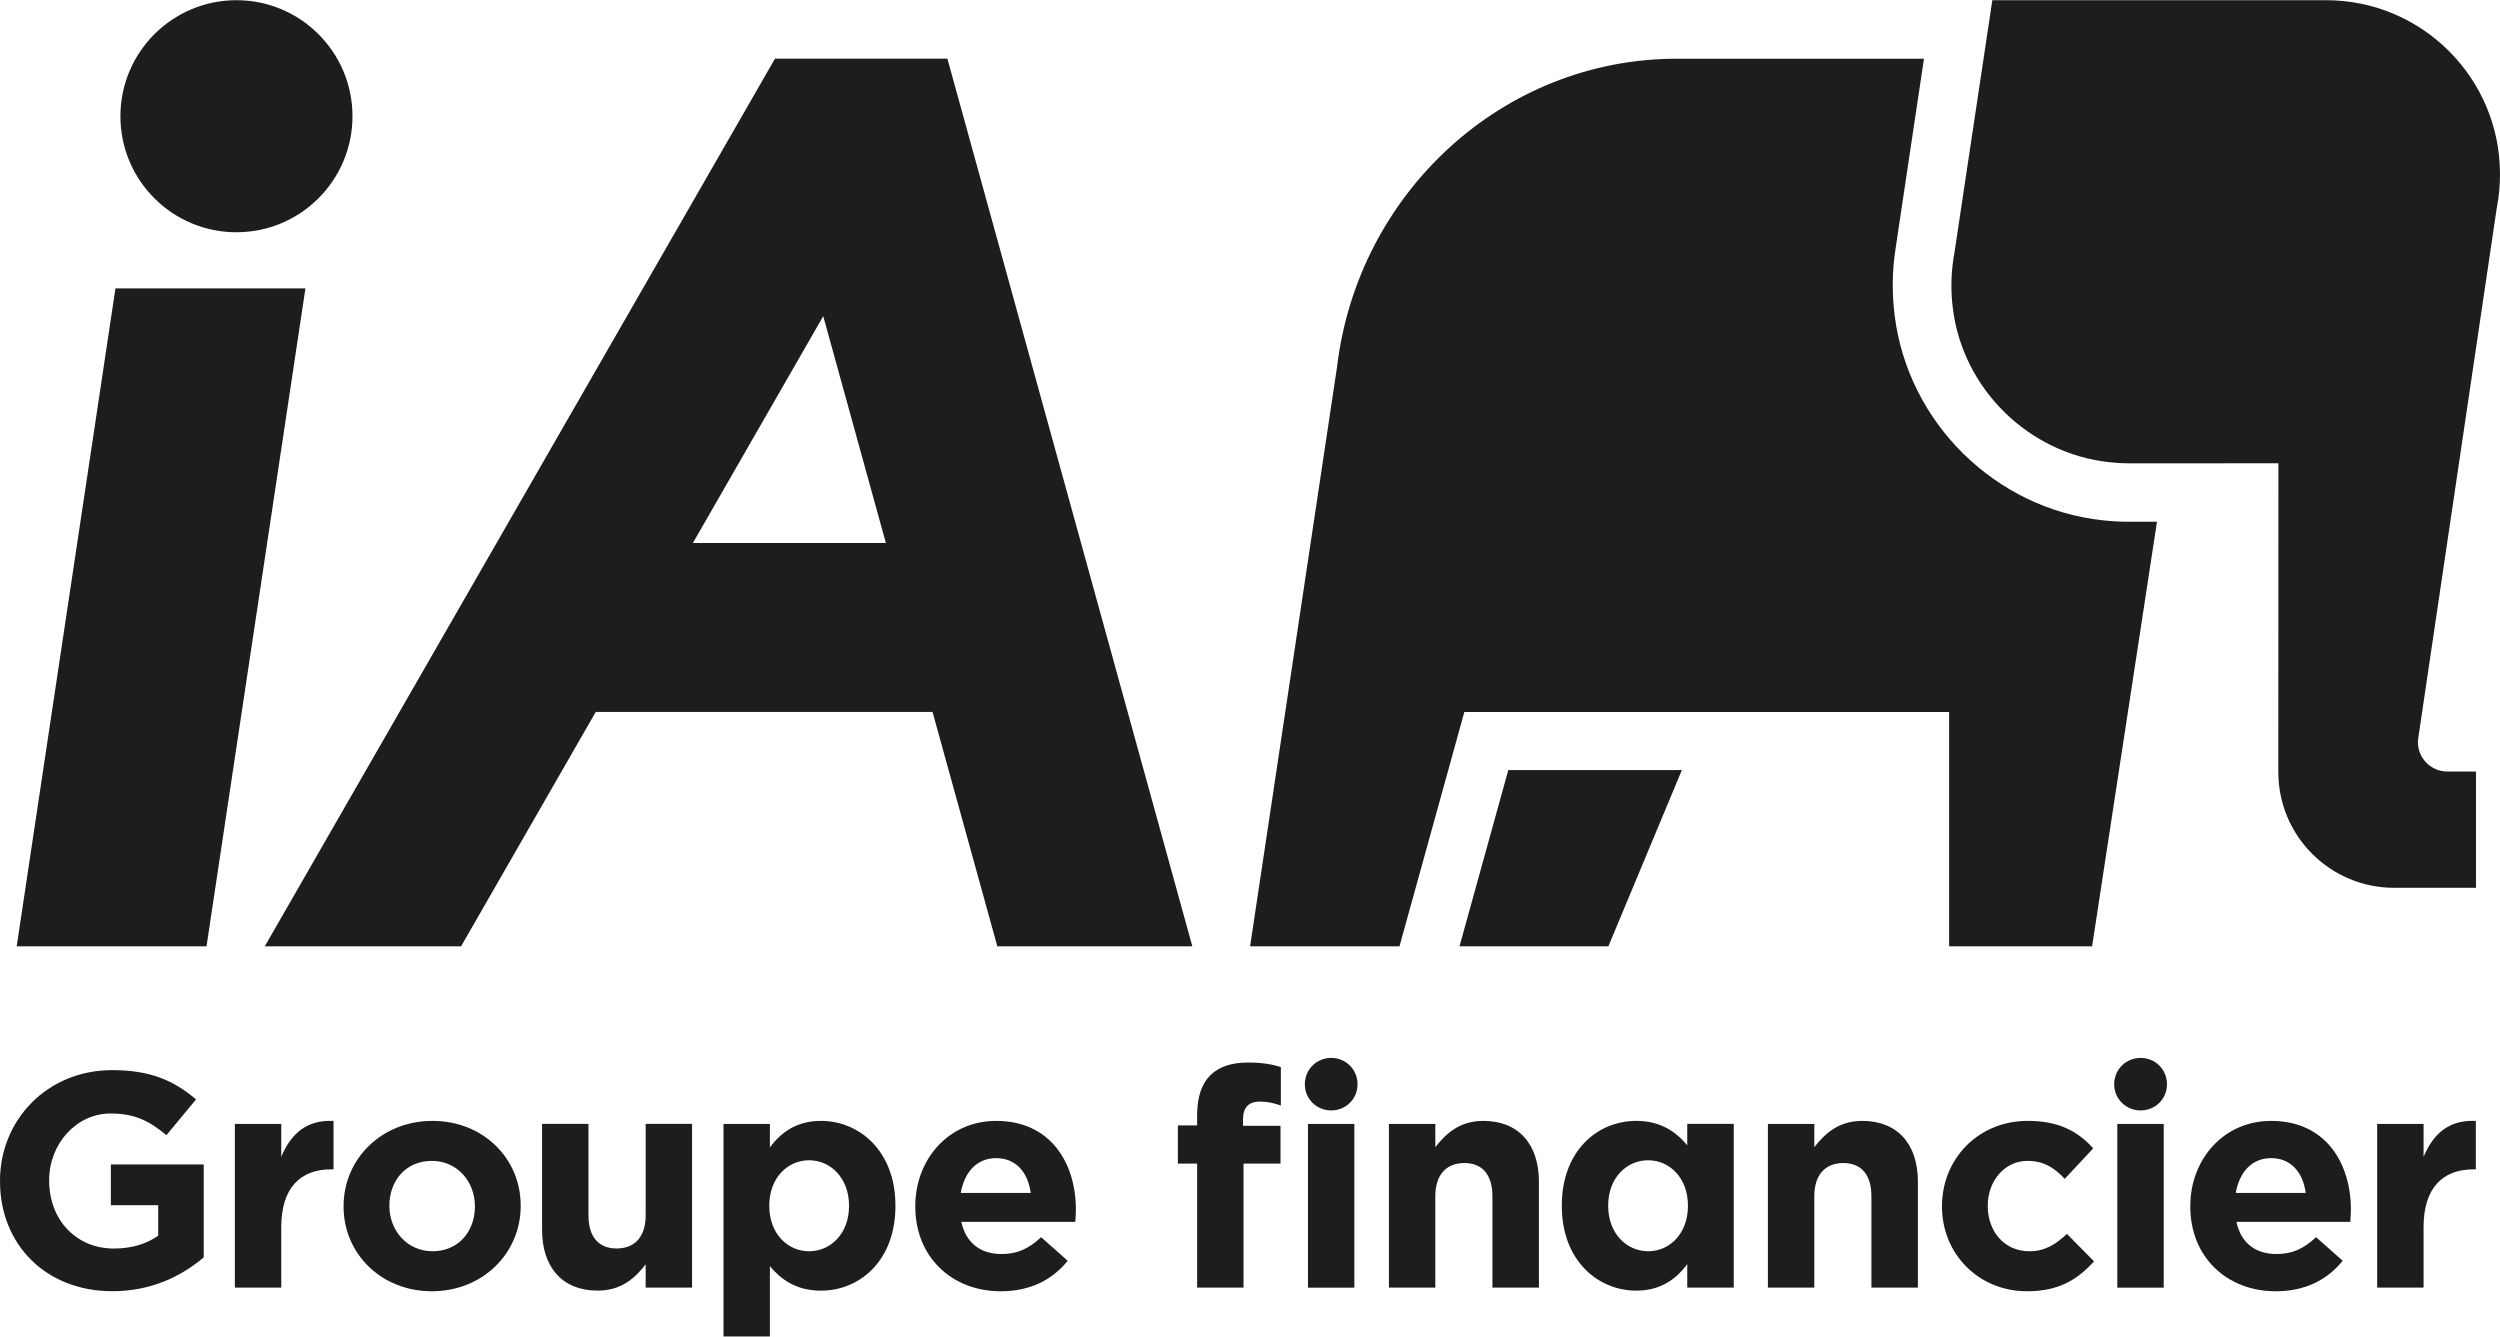 <?xml version="1.0" encoding="UTF-8"?>
<svg xmlns="http://www.w3.org/2000/svg" id="Layer_1" version="1.1" viewBox="0 0 201.993 107.965" width="202" height="108">
  <polygon points="9.328 23.286 1.349 76.443 16.686 76.443 24.678 23.286 9.328 23.286" style="fill: #1d1d1b;"></polygon>
  <path d="M9.73,9.375C9.73,4.202,13.925,0,19.104,0s9.375,4.202,9.375,9.375-4.195,9.375-9.375,9.375-9.375-4.195-9.375-9.375" style="fill: #1d1d1b;"></path>
  <path d="M55.982,43.859l10.534-18.331,5.061,18.331h-15.595ZM80.582,76.444h15.755L76.547,4.726h-13.933L21.393,76.444h15.86l10.883-18.938h27.21l5.235,18.938Z" style="fill: #1d1d1b;"></path>
  <g>
    <path d="M187.934,0c7.762,0,14.059,6.289,14.059,14.059,0,.928-.084,1.822-.258,2.701l-6.331,42.756c-.028.14-.042.286-.042.433,0,1.312,1.068,2.373,2.373,2.373h2.318v9.396h-6.597c-5.18,0-9.375-4.181-9.375-9.361l.007-24.942-12.035.007c-.531,0-1.061-.028-1.606-.091-6.534-.691-11.853-5.913-12.663-12.425-.195-1.543-.14-3.057.126-4.482L160.975,0h26.959Z" style="fill: #1d1d1b;"></path>
    <path d="M155.452,4.729h-19.971c-14.136,0-25.786,10.925-27.448,24.879l-7.029,46.84h12.069l5.242-18.938h39.168v18.938h11.553l5.242-34.309h-2.192c-.712.007-1.431-.035-2.157-.112-8.691-.921-15.762-7.867-16.844-16.537-.23-1.829-.202-3.602.056-5.319l2.311-15.448" style="fill: #1d1d1b;"></path>
  </g>
  <polygon points="117.923 76.445 129.951 76.445 135.891 62.204 121.867 62.204 117.923 76.445" style="fill: #1d1d1b;"></polygon>
  <g>
    <path d="M0,95.432v-.049c0-4.914,3.825-8.935,9.054-8.935,3.113,0,4.991.845,6.785,2.366l-2.394,2.89c-1.326-1.11-2.513-1.752-4.509-1.752-2.764,0-4.963,2.443-4.963,5.382v.049c0,3.155,2.171,5.48,5.228,5.48,1.382,0,2.618-.349,3.581-1.04v-2.464h-3.825v-3.288h7.504v7.504c-1.78,1.508-4.216,2.736-7.378,2.736-5.382,0-9.082-3.77-9.082-8.879" style="fill: #1d1d1b;"></path>
    <path d="M18.976,90.793h3.749v2.66c.768-1.822,1.996-3.002,4.223-2.904v3.916h-.195c-2.499,0-4.028,1.508-4.028,4.67v4.886h-3.749v-13.228Z" style="fill: #1d1d1b;"></path>
    <path d="M38.371,97.48v-.049c0-1.948-1.403-3.651-3.476-3.651-2.15,0-3.434,1.654-3.434,3.602v.049c0,1.948,1.41,3.651,3.483,3.651,2.143,0,3.427-1.654,3.427-3.602M27.76,97.48v-.049c0-3.797,3.057-6.883,7.183-6.883,4.091,0,7.127,3.03,7.127,6.834v.049c0,3.797-3.057,6.883-7.176,6.883-4.098,0-7.134-3.037-7.134-6.834" style="fill: #1d1d1b;"></path>
    <path d="M43.798,99.356v-8.565h3.749v7.378c0,1.78.838,2.688,2.276,2.688s2.345-.907,2.345-2.688v-7.378h3.749v13.228h-3.749v-1.878c-.866,1.117-1.976,2.122-3.881,2.122-2.834,0-4.489-1.871-4.489-4.907" style="fill: #1d1d1b;"></path>
    <path d="M68.599,97.431v-.049c0-2.199-1.48-3.651-3.232-3.651s-3.211,1.452-3.211,3.651v.049c0,2.199,1.459,3.651,3.211,3.651s3.232-1.431,3.232-3.651M58.456,90.793h3.749v1.899c.914-1.229,2.171-2.143,4.126-2.143,3.085,0,6.017,2.415,6.017,6.834v.049c0,4.419-2.883,6.834-6.017,6.834-2.003,0-3.232-.914-4.126-1.975v5.675h-3.749v-17.172Z" style="fill: #1d1d1b;"></path>
    <path d="M83.28,96.371c-.223-1.675-1.208-2.813-2.792-2.813-1.55,0-2.562,1.11-2.862,2.813h5.654ZM73.953,97.481v-.049c0-3.776,2.688-6.883,6.534-6.883,4.419,0,6.443,3.427,6.443,7.176,0,.3-.028.642-.049.984h-9.207c.37,1.71,1.557,2.597,3.239,2.597,1.257,0,2.171-.398,3.204-1.361l2.15,1.906c-1.236,1.529-3.016,2.464-5.403,2.464-3.979,0-6.911-2.785-6.911-6.834" style="fill: #1d1d1b;"></path>
    <path d="M105.68,90.797h3.749v13.228h-3.749v-13.228ZM96.724,94.001h-1.557v-3.085h1.557v-.838c0-1.452.37-2.52,1.061-3.211.691-.684,1.703-1.033,3.037-1.033,1.187,0,1.976.147,2.667.37v3.106c-.544-.195-1.061-.321-1.703-.321-.866,0-1.354.447-1.354,1.438v.517h3.03v3.057h-2.988v10.017h-3.749v-10.017Z" style="fill: #1d1d1b;"></path>
    <path d="M112.222,90.793h3.749v1.878c.866-1.11,1.975-2.122,3.874-2.122,2.841,0,4.495,1.871,4.495,4.907v8.565h-3.756v-7.378c0-1.773-.838-2.688-2.269-2.688s-2.345.914-2.345,2.688v7.378h-3.749v-13.228Z" style="fill: #1d1d1b;"></path>
    <path d="M136.381,97.431v-.049c0-2.199-1.459-3.651-3.211-3.651s-3.232,1.431-3.232,3.651v.049c0,2.199,1.48,3.651,3.232,3.651s3.211-1.452,3.211-3.651M126.19,97.431v-.049c0-4.419,2.883-6.834,6.017-6.834,2.003,0,3.232.914,4.119,1.975v-1.731h3.756v13.228h-3.756v-1.899c-.907,1.229-2.171,2.143-4.119,2.143-3.085,0-6.017-2.415-6.017-6.834" style="fill: #1d1d1b;"></path>
    <path d="M142.843,90.793h3.749v1.878c.866-1.11,1.975-2.122,3.874-2.122,2.841,0,4.495,1.871,4.495,4.907v8.565h-3.756v-7.378c0-1.773-.838-2.688-2.269-2.688s-2.345.914-2.345,2.688v7.378h-3.749v-13.228Z" style="fill: #1d1d1b;"></path>
    <path d="M156.907,97.48v-.049c0-3.776,2.89-6.883,6.932-6.883,2.492,0,4.049.838,5.284,2.22l-2.297,2.464c-.838-.887-1.682-1.452-3.009-1.452-1.878,0-3.211,1.654-3.211,3.602v.049c0,2.024,1.312,3.651,3.358,3.651,1.257,0,2.122-.544,3.037-1.403l2.192,2.22c-1.277,1.403-2.764,2.415-5.403,2.415-3.972,0-6.883-3.057-6.883-6.834" style="fill: #1d1d1b;"></path>
  </g>
  <rect x="171.073" y="90.795" width="3.749" height="13.228" style="fill: #1d1d1b;"></rect>
  <g>
    <path d="M186.296,96.371c-.223-1.675-1.208-2.813-2.792-2.813-1.55,0-2.562,1.11-2.862,2.813h5.654ZM176.97,97.481v-.049c0-3.776,2.688-6.883,6.534-6.883,4.419,0,6.443,3.427,6.443,7.176,0,.3-.028.642-.049.984h-9.2c.363,1.71,1.55,2.597,3.232,2.597,1.256,0,2.171-.398,3.204-1.361l2.15,1.906c-1.236,1.529-3.016,2.464-5.403,2.464-3.979,0-6.911-2.785-6.911-6.834" style="fill: #1d1d1b;"></path>
    <path d="M192.069,90.793h3.749v2.66c.768-1.822,1.996-3.002,4.223-2.904v3.916h-.195c-2.492,0-4.028,1.508-4.028,4.67v4.886h-3.749v-13.228Z" style="fill: #1d1d1b;"></path>
    <path d="M172.956,85.461c1.18,0,2.129.928,2.129,2.129,0,1.187-.949,2.115-2.129,2.115s-2.136-.928-2.136-2.115c0-1.201.956-2.129,2.136-2.129" style="fill: #1d1d1b;"></path>
    <path d="M107.557,85.461c1.18,0,2.129.928,2.129,2.129,0,1.187-.949,2.115-2.129,2.115s-2.129-.928-2.129-2.115c0-1.201.949-2.129,2.129-2.129" style="fill: #1d1d1b;"></path>
  </g>
</svg>
